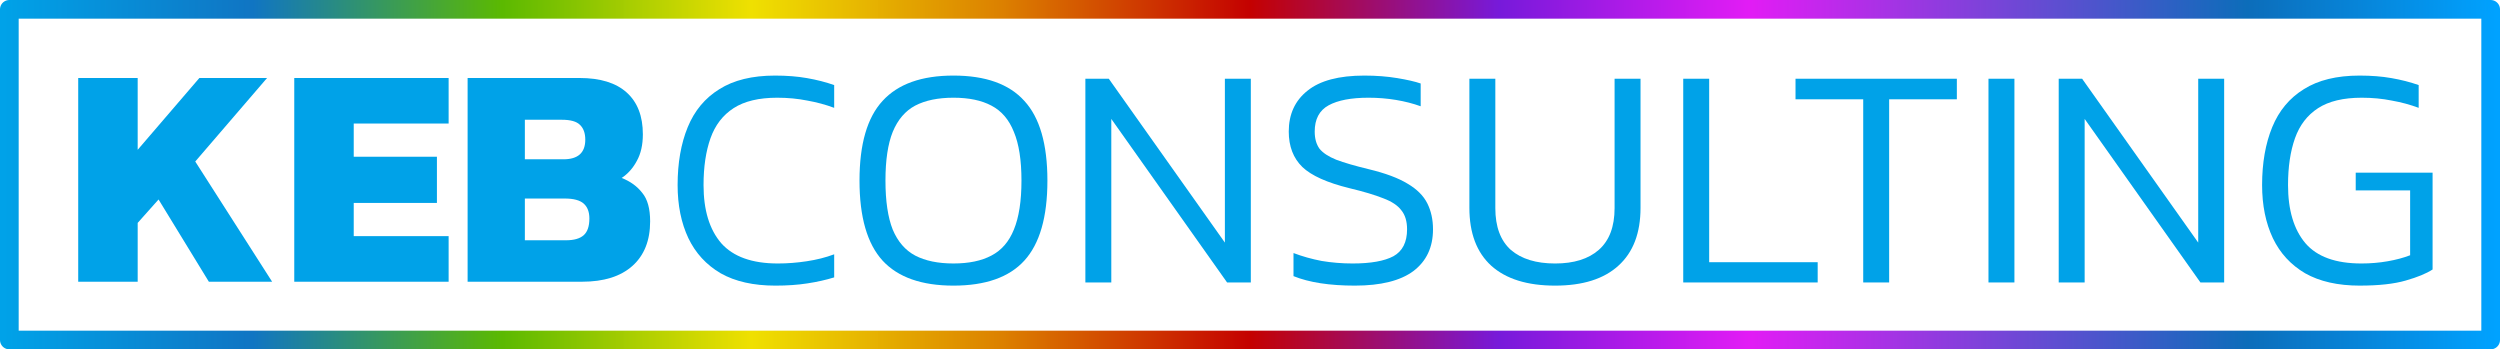 <?xml version="1.0" encoding="UTF-8" standalone="no"?>
<svg
   xmlns:osb="http://www.openswatchbook.org/uri/2009/osb"
   xmlns:dc="http://purl.org/dc/elements/1.1/"
   xmlns:cc="http://creativecommons.org/ns#"
   xmlns:rdf="http://www.w3.org/1999/02/22-rdf-syntax-ns#"
   xmlns:svg="http://www.w3.org/2000/svg"
   xmlns="http://www.w3.org/2000/svg"
   xmlns:xlink="http://www.w3.org/1999/xlink"
   xmlns:sodipodi="http://sodipodi.sourceforge.net/DTD/sodipodi-0.dtd"
   xmlns:inkscape="http://www.inkscape.org/namespaces/inkscape"
   width="200.74mm"
   height="28.05mm"
   viewBox="0 0 200.74 28.05"
   version="1.1"
   id="svg1200"
   inkscape:version="1.0.1 (3bc2e813f5, 2020-09-07)"
   sodipodi:docname="logo.svg"
   inkscape:export-filename="C:\Users\keb\OneDrive\KEB Consulting\Tema\Logo\AzureAD.png"
   inkscape:export-xdpi="54.330002"
   inkscape:export-ydpi="54.330002">
  <defs
     id="defs1194">
    <marker
       style="overflow:visible"
       id="Arrow1Lstart"
       refX="0"
       refY="0"
       orient="auto"
       inkscape:stockid="Arrow1Lstart"
       inkscape:isstock="true">
      <path
         transform="matrix(0.8,0,0,0.8,10,0)"
         style="fill-rule:evenodd;stroke:#000000;stroke-width:1pt"
         d="M 0,0 5,-5 -12.5,0 5,5 Z"
         id="path856" />
    </marker>
    <linearGradient
       inkscape:collect="always"
       id="Grad">
      <stop
         style="stop-color:#00a2e8;stop-opacity:1"
         offset="0"
         id="stop3718" />
      <stop
         style="stop-color:#1075c3;stop-opacity:1"
         offset="0.1"
         id="stop3728" />
      <stop
         style="stop-color:#5bb901;stop-opacity:1"
         offset="0.2"
         id="stop849" />
      <stop
         style="stop-color:#efe000;stop-opacity:0.996"
         offset="0.3"
         id="stop851" />
      <stop
         style="stop-color:#dc8100;stop-opacity:1"
         offset="0.4"
         id="stop853" />
      <stop
         style="stop-color:#c40100;stop-opacity:1"
         offset="0.5"
         id="stop855" />
      <stop
         style="stop-color:#771ada;stop-opacity:1"
         offset="0.6"
         id="stop857" />
      <stop
         style="stop-color:#e21cf5;stop-opacity:1"
         offset="0.7"
         id="stop859" />
      <stop
         style="stop-color:#0c6dba;stop-opacity:1"
         offset="0.9"
         id="stop861" />
      <stop
         style="stop-color:#00a2ff;stop-opacity:1"
         offset="1"
         id="stop3720" />
    </linearGradient>
    <linearGradient
       id="linearGradient3702"
       osb:paint="solid">
      <stop
         style="stop-color:#000000;stop-opacity:1;"
         offset="0"
         id="stop3700" />
    </linearGradient>
    <rect
       x="49.893"
       y="47.625"
       width="48.381"
       height="29.482"
       id="rect1772" />
    <rect
       x="43.845"
       y="55.185"
       width="192.012"
       height="56.696"
       id="rect1765" />
    <linearGradient
       inkscape:collect="always"
       xlink:href="#Grad"
       id="linearGradient3726"
       x1="43.723"
       y1="61.61"
       x2="248.452"
       y2="61.61"
       gradientUnits="userSpaceOnUse"
       spreadMethod="pad"
       gradientTransform="matrix(0.978,0,0,0.857,-42.4,-38.648)" />
  </defs>
  <sodipodi:namedview
     id="base"
     pagecolor="#ffffff"
     bordercolor="#666666"
     borderopacity="1.0"
     inkscape:pageopacity="0.0"
     inkscape:pageshadow="2"
     inkscape:zoom="0.98994951"
     inkscape:cx="401.00972"
     inkscape:cy="109.46672"
     inkscape:document-units="mm"
     inkscape:current-layer="layer3"
     inkscape:document-rotation="0"
     showgrid="false"
     inkscape:window-width="1920"
     inkscape:window-height="1017"
     inkscape:window-x="1912"
     inkscape:window-y="-8"
     inkscape:window-maximized="1"
     showguides="false"
     fit-margin-top="0"
     fit-margin-left="0"
     fit-margin-right="0"
     fit-margin-bottom="0" />
  <g
     inkscape:groupmode="layer"
     id="layer3"
     inkscape:label="Text"
     style="opacity:0.999"
     transform="translate(-0.099,-0.103)">
    <g
       aria-label="KEB"
       transform="translate(-44.657,-46.765)"
       id="text1770"
       style="font-style:normal;font-variant:normal;font-weight:bold;font-stretch:normal;font-size:25.4px;line-height:125%;font-family:Kanit;-inkscape-font-specification:'Kanit Bold';letter-spacing:0px;word-spacing:0px;white-space:pre;shape-inside:url(#rect1772);fill:#00a2e8;fill-opacity:1;stroke:none;stroke-width:0.265px;stroke-linecap:butt;stroke-linejoin:miter;stroke-opacity:1">
      <path
         d="m 51.036,69.489 v -16.358 h 4.775 v 5.766 l 4.953,-5.766 h 5.436 l -5.766,6.706 6.172,9.652 h -5.08 l -4.039,-6.604 -1.676,1.88 v 4.724 z"
         style="font-style:normal;font-variant:normal;font-weight:bold;font-stretch:normal;font-size:25.4px;font-family:Kanit;-inkscape-font-specification:'Kanit Bold';fill:#00a2e8;fill-opacity:1"
         id="path862" />
      <path
         d="m 68.384,69.489 v -16.358 h 12.395 v 3.658 h -7.62 v 2.667 h 6.68 v 3.708 h -6.68 v 2.667 h 7.62 v 3.658 z"
         style="font-style:normal;font-variant:normal;font-weight:bold;font-stretch:normal;font-size:25.4px;font-family:Kanit;-inkscape-font-specification:'Kanit Bold';fill:#00a2e8;fill-opacity:1"
         id="path864" />
      <path
         d="m 82.303,69.489 v -16.358 h 8.992 q 2.489,0 3.785,1.168 1.295,1.168 1.295,3.353 0,1.27 -0.483,2.134 -0.457,0.864 -1.219,1.372 1.041,0.406 1.651,1.194 0.635,0.762 0.635,2.286 0,2.311 -1.422,3.581 -1.422,1.27 -4.039,1.27 z m 4.597,-9.83 h 3.099 q 1.753,0 1.753,-1.575 0,-0.787 -0.432,-1.194 -0.406,-0.406 -1.448,-0.406 h -2.972 z m 0,6.502 h 3.302 q 0.965,0 1.422,-0.406 0.457,-0.406 0.457,-1.346 0,-0.787 -0.457,-1.194 -0.457,-0.406 -1.524,-0.406 h -3.2 z"
         style="font-style:normal;font-variant:normal;font-weight:bold;font-stretch:normal;font-size:25.4px;font-family:Kanit;-inkscape-font-specification:'Kanit Bold';fill:#00a2e8;fill-opacity:1"
         id="path866" />
    </g>
    <g
       aria-label="CONSULTING"
       id="text1778"
       style="font-style:normal;font-variant:normal;font-weight:300;font-stretch:normal;font-size:25.4px;line-height:125%;font-family:Kanit;-inkscape-font-specification:'Kanit Light';letter-spacing:0px;word-spacing:0px;fill:#00a2e8;fill-opacity:1;stroke:none;stroke-width:0.265px;stroke-linecap:butt;stroke-linejoin:miter;stroke-opacity:1">
      <path
         d="m 62.358,23.037 q -2.642,0 -4.394,-0.991 -1.727,-1.016 -2.591,-2.819 -0.864,-1.829 -0.864,-4.267 0,-2.667 0.813,-4.648 0.813,-1.981 2.54,-3.048 1.727,-1.092 4.47,-1.092 1.422,0 2.565,0.203 1.168,0.203 2.184,0.559 v 1.829 q -1.016,-0.381 -2.159,-0.584 -1.143,-0.229 -2.413,-0.229 -2.21,0 -3.505,0.838 -1.295,0.838 -1.854,2.413 -0.559,1.575 -0.559,3.759 0,3.023 1.422,4.674 1.448,1.626 4.547,1.626 1.143,0 2.311,-0.178 1.194,-0.178 2.21,-0.559 v 1.854 q -0.991,0.305 -2.159,0.483 -1.143,0.178 -2.565,0.178 z"
         style="font-style:normal;font-variant:normal;font-weight:300;font-stretch:normal;font-size:25.4px;font-family:Kanit;-inkscape-font-specification:'Kanit Light';fill:#00a2e8;fill-opacity:1;stroke-width:0.265px"
         id="path869" />
      <path
         d="m 76.658,23.037 q -3.835,0 -5.69,-2.007 -1.854,-2.032 -1.854,-6.426 0,-4.394 1.854,-6.401 1.854,-2.032 5.69,-2.032 3.861,0 5.69,2.032 1.854,2.007 1.854,6.401 0,4.394 -1.854,6.426 -1.829,2.007 -5.69,2.007 z m 0,-1.778 q 1.854,0 3.048,-0.635 1.219,-0.635 1.803,-2.083 0.61,-1.473 0.61,-3.937 0,-2.464 -0.61,-3.912 -0.584,-1.473 -1.803,-2.108 -1.194,-0.635 -3.048,-0.635 -1.854,0 -3.073,0.635 -1.194,0.635 -1.803,2.108 -0.584,1.448 -0.584,3.912 0,2.464 0.584,3.937 0.61,1.448 1.803,2.083 1.219,0.635 3.073,0.635 z"
         style="font-style:normal;font-variant:normal;font-weight:300;font-stretch:normal;font-size:25.4px;font-family:Kanit;-inkscape-font-specification:'Kanit Light';fill:#00a2e8;fill-opacity:1;stroke-width:0.265px"
         id="path871" />
      <path
         d="m 87.25,22.783 v -16.358 h 1.88 l 9.322,13.157 v -13.157 h 2.083 v 16.358 H 98.629 L 89.332,9.651 V 22.783 Z"
         style="font-style:normal;font-variant:normal;font-weight:300;font-stretch:normal;font-size:25.4px;font-family:Kanit;-inkscape-font-specification:'Kanit Light';fill:#00a2e8;fill-opacity:1;stroke-width:0.265px"
         id="path873" />
      <path
         d="m 108.89,23.037 q -3.048,0 -4.928,-0.762 v -1.854 q 1.067,0.406 2.261,0.635 1.219,0.203 2.489,0.203 2.184,0 3.277,-0.584 1.092,-0.61 1.092,-2.159 0,-0.965 -0.457,-1.524 -0.432,-0.584 -1.448,-0.965 -1.016,-0.406 -2.718,-0.813 -2.692,-0.66 -3.785,-1.702 -1.092,-1.067 -1.092,-2.845 0,-2.083 1.499,-3.277 1.499,-1.219 4.572,-1.219 1.422,0 2.642,0.203 1.219,0.203 1.88,0.432 v 1.829 q -0.914,-0.33 -1.981,-0.508 -1.067,-0.178 -2.21,-0.178 -2.083,0 -3.2,0.61 -1.118,0.61 -1.118,2.108 0,0.838 0.381,1.372 0.406,0.508 1.346,0.889 0.94,0.356 2.616,0.762 2.007,0.483 3.124,1.168 1.118,0.66 1.575,1.575 0.457,0.914 0.457,2.083 0,2.159 -1.575,3.353 -1.575,1.168 -4.699,1.168 z"
         style="font-style:normal;font-variant:normal;font-weight:300;font-stretch:normal;font-size:25.4px;font-family:Kanit;-inkscape-font-specification:'Kanit Light';fill:#00a2e8;fill-opacity:1;stroke-width:0.265px"
         id="path875" />
      <path
         d="m 124.969,23.037 q -3.353,0 -5.131,-1.6 -1.753,-1.6 -1.753,-4.648 v -10.363 h 2.083 v 10.389 q 0,2.235 1.245,3.353 1.27,1.092 3.556,1.092 2.261,0 3.505,-1.092 1.27,-1.118 1.27,-3.353 v -10.389 h 2.083 v 10.363 q 0,3.048 -1.778,4.648 -1.753,1.6 -5.08,1.6 z"
         style="font-style:normal;font-variant:normal;font-weight:300;font-stretch:normal;font-size:25.4px;font-family:Kanit;-inkscape-font-specification:'Kanit Light';fill:#00a2e8;fill-opacity:1;stroke-width:0.265px"
         id="path877" />
      <path
         d="m 135.256,22.783 v -16.358 h 2.083 v 14.732 h 8.712 v 1.626 z"
         style="font-style:normal;font-variant:normal;font-weight:300;font-stretch:normal;font-size:25.4px;font-family:Kanit;-inkscape-font-specification:'Kanit Light';fill:#00a2e8;fill-opacity:1;stroke-width:0.265px"
         id="path879" />
      <path
         d="m 149.708,22.783 v -14.707 h -5.436 v -1.651 h 12.954 v 1.651 h -5.436 v 14.707 z"
         style="font-style:normal;font-variant:normal;font-weight:300;font-stretch:normal;font-size:25.4px;font-family:Kanit;-inkscape-font-specification:'Kanit Light';fill:#00a2e8;fill-opacity:1;stroke-width:0.265px"
         id="path881" />
      <path
         d="m 159.766,22.783 v -16.358 h 2.083 v 16.358 z"
         style="font-style:normal;font-variant:normal;font-weight:300;font-stretch:normal;font-size:25.4px;font-family:Kanit;-inkscape-font-specification:'Kanit Light';fill:#00a2e8;fill-opacity:1;stroke-width:0.265px"
         id="path883" />
      <path
         d="m 165.405,22.783 v -16.358 h 1.88 l 9.322,13.157 v -13.157 h 2.083 v 16.358 h -1.905 L 167.488,9.651 V 22.783 Z"
         style="font-style:normal;font-variant:normal;font-weight:300;font-stretch:normal;font-size:25.4px;font-family:Kanit;-inkscape-font-specification:'Kanit Light';fill:#00a2e8;fill-opacity:1;stroke-width:0.265px"
         id="path885" />
      <path
         d="m 189.586,23.037 q -2.642,0 -4.394,-0.991 -1.727,-1.016 -2.591,-2.819 -0.864,-1.829 -0.864,-4.267 0,-2.667 0.813,-4.648 0.813,-1.981 2.54,-3.048 1.727,-1.092 4.47,-1.092 1.422,0 2.565,0.203 1.168,0.203 2.184,0.559 v 1.829 q -1.016,-0.381 -2.159,-0.584 -1.143,-0.229 -2.413,-0.229 -2.21,0 -3.505,0.838 -1.295,0.838 -1.854,2.413 -0.559,1.575 -0.559,3.759 0,3.023 1.397,4.674 1.397,1.626 4.496,1.626 1.092,0 2.108,-0.178 1.016,-0.178 1.803,-0.483 v -5.207 h -4.369 v -1.422 h 6.172 v 7.772 q -0.737,0.483 -2.159,0.889 -1.397,0.406 -3.683,0.406 z"
         style="font-style:normal;font-variant:normal;font-weight:300;font-stretch:normal;font-size:25.4px;font-family:Kanit;-inkscape-font-specification:'Kanit Light';fill:#00a2e8;fill-opacity:1;stroke-width:0.265px"
         id="path887" />
    </g>
    <rect
       style="opacity:1;fill:none;stroke:url(#linearGradient3726);stroke-width:1.5;stroke-linejoin:round;stroke-miterlimit:0;stroke-dasharray:none;paint-order:markers fill stroke"
       id="rect1780"
       width="199.24"
       height="26.55"
       x="0.849"
       y="0.853" />
  </g>
</svg>
